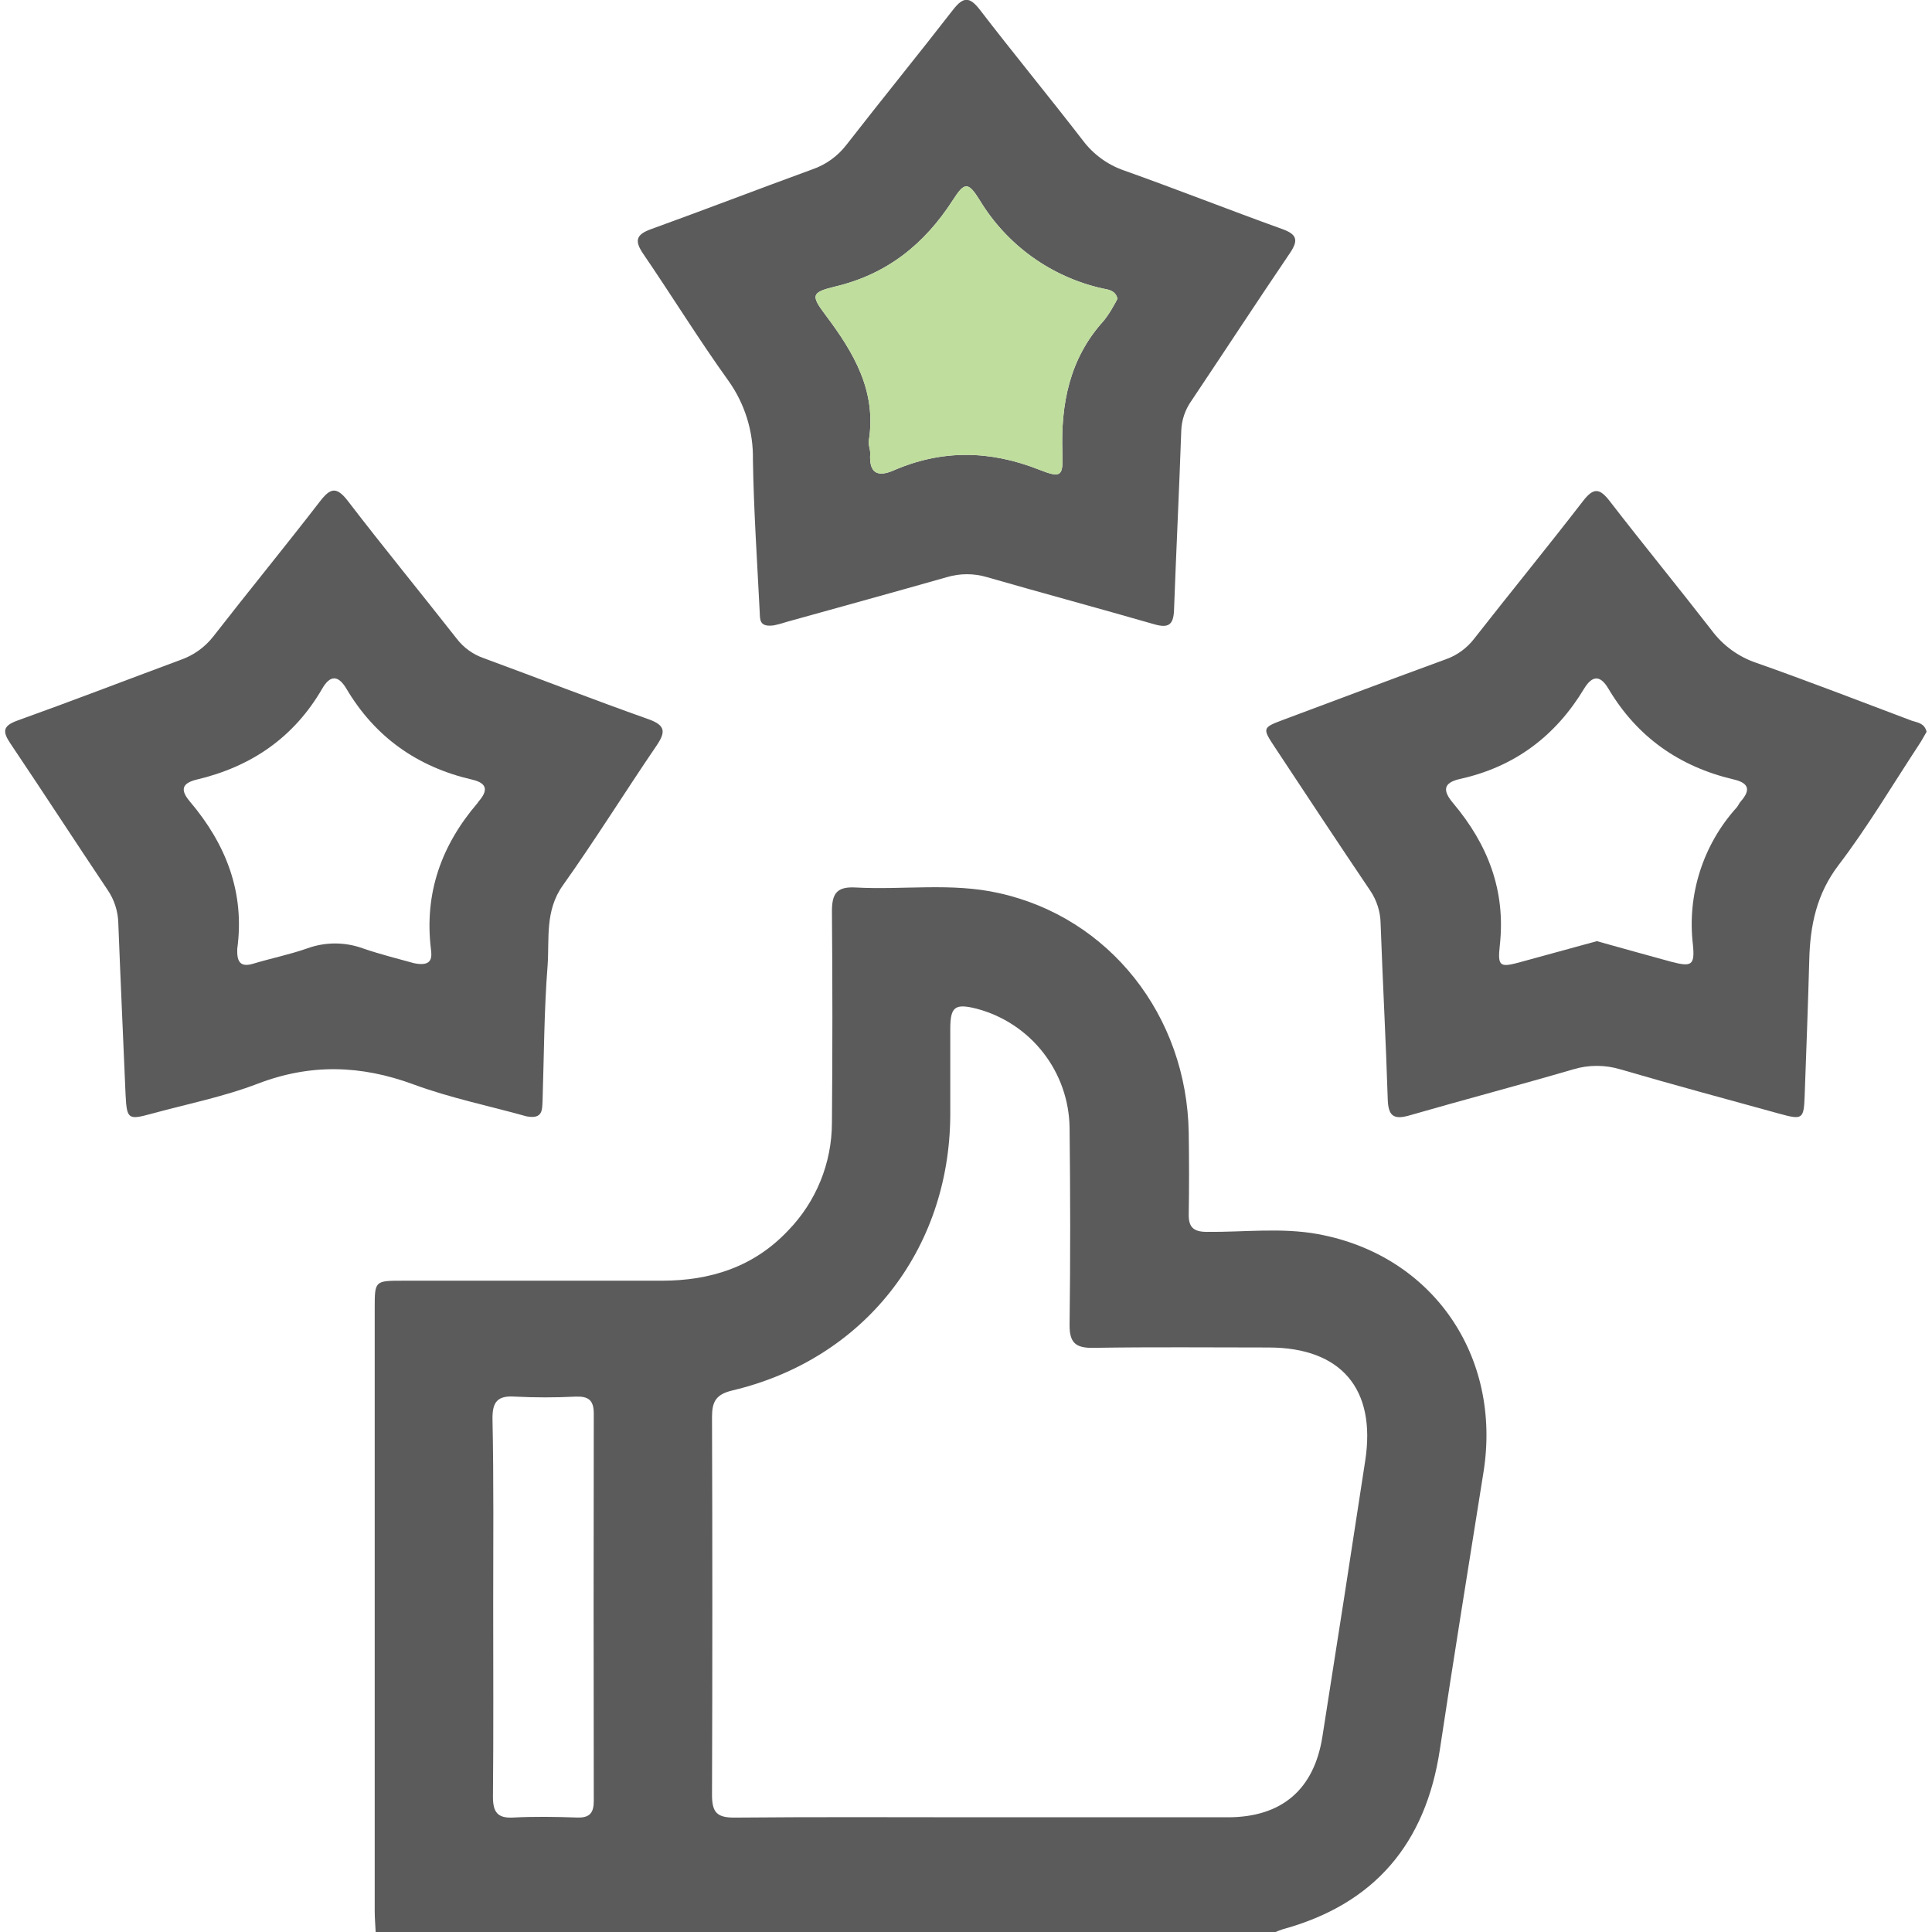 <svg width="512" height="512" viewBox="0 0 512 512" fill="none" xmlns="http://www.w3.org/2000/svg">
<g clip-path="url(#clip0_1955_2548)">
<path d="M99.555 512C99.475 510.167 99.301 508.334 99.301 506.501C99.301 453.266 99.301 400.018 99.301 346.757C99.301 339.411 99.301 339.398 106.82 339.398C129.687 339.398 152.553 339.398 175.42 339.398C188.264 339.398 199.744 335.772 208.869 326.098C216.29 318.454 220.45 308.225 220.47 297.572C220.63 278.84 220.63 260.148 220.47 241.496C220.47 236.746 221.808 234.927 226.718 235.194C239.349 235.89 252.14 233.856 264.651 236.666C293.98 243.115 314.545 269.126 315.026 300.248C315.133 307.42 315.147 314.605 315.026 321.776C314.959 325.228 316.297 326.433 319.749 326.459C329.597 326.566 339.538 325.268 349.252 327.048C379.611 332.601 398.022 359.307 393.152 390.068C389.258 414.594 385.271 439.119 381.578 463.658C377.832 488.532 364.305 504.614 339.886 511.291C339.255 511.5 338.634 511.741 338.026 512.013L99.555 512ZM259.794 481.601C281.657 481.601 303.519 481.601 325.356 481.601C339.686 481.601 348.249 474.242 350.456 460.193C354.301 435.832 358.083 411.458 361.803 387.071C364.72 368.084 355.434 357.153 336.3 357.1C320.78 357.1 305.259 356.939 289.738 357.193C284.935 357.273 283.383 355.762 283.45 350.931C283.677 333.537 283.65 316.224 283.45 298.87C283.356 291.634 280.892 284.629 276.436 278.927C271.979 273.226 265.776 269.144 258.777 267.306C253.09 265.888 251.859 266.784 251.833 272.578C251.833 280.245 251.833 287.925 251.833 295.605C251.605 331.356 228.899 360.217 194.125 368.473C189.683 369.53 188.679 371.483 188.692 375.591C188.808 408.96 188.808 442.335 188.692 475.713C188.692 480.316 190.03 481.721 194.7 481.681C216.402 481.48 238.105 481.601 259.794 481.601ZM130.704 425.592C130.704 442.437 130.797 459.296 130.637 476.155C130.637 480.169 131.787 481.895 135.989 481.668C141.648 481.373 147.335 481.467 153.008 481.668C156.313 481.761 157.37 480.396 157.357 477.225C157.294 443.017 157.294 408.809 157.357 374.601C157.357 370.975 155.858 369.998 152.54 370.118C147.191 370.387 141.832 370.387 136.484 370.118C131.787 369.784 130.449 371.563 130.516 376.099C130.864 392.543 130.704 409.068 130.704 425.592Z" fill="#5B5B5C"/>
<path d="M510.569 193.929C509.9 195.053 509.231 196.364 508.388 197.595C501.417 208.192 494.928 219.164 487.261 229.226C481.401 236.906 479.701 245.282 479.474 254.353C479.153 266.395 478.684 278.357 478.256 290.346C478.029 296.634 477.721 296.848 471.432 295.109C457.45 291.255 443.442 287.482 429.513 283.415C425.379 282.15 420.962 282.15 416.829 283.415C402.418 287.629 387.901 291.443 373.491 295.604C369.183 296.848 367.898 295.604 367.764 291.269C367.283 275.775 366.426 260.294 365.878 244.787C365.832 241.626 364.855 238.55 363.068 235.942C354.572 223.352 346.209 210.681 337.833 198.01C334.502 192.979 334.542 192.832 340.028 190.772C354.398 185.42 368.768 179.974 383.165 174.715C386.149 173.659 388.761 171.758 390.684 169.243C400.251 157.027 410.072 145.012 419.558 132.729C422.355 129.116 423.96 129.397 426.61 132.823C435.48 144.316 444.713 155.569 453.584 167.009C456.545 171.021 460.663 174.033 465.385 175.639C479.22 180.509 492.907 185.821 506.649 190.999C508.187 191.507 509.994 191.614 510.569 193.929ZM423.184 249.416C429.874 251.263 436.39 253.122 442.987 254.902C448.191 256.24 449.195 255.892 448.646 250.42C447.863 243.877 448.49 237.242 450.486 230.962C452.483 224.681 455.802 218.902 460.22 214.013C460.648 213.504 460.902 212.849 461.344 212.354C463.94 209.397 463.538 207.523 459.497 206.573C445.06 203.188 433.835 195.321 426.235 182.489C424.041 178.783 421.927 179.024 419.812 182.489C412.239 195.067 401.402 203.215 386.991 206.413C382.322 207.443 382.349 209.584 385.078 212.822C394.243 223.713 399.074 235.929 397.468 250.513C396.826 256.347 397.535 256.454 403.395 254.835L423.184 249.416Z" fill="#5B5B5C"/>
<path d="M205.164 165.712C201.15 166.314 201.431 164.093 201.337 162.327C200.668 148.84 199.745 135.353 199.531 121.852C199.673 114.346 197.393 106.994 193.028 100.886C185.147 89.914 178.056 78.381 170.429 67.222C168.088 63.77 168.596 62.151 172.517 60.733C186.793 55.568 200.963 50.109 215.226 44.904C218.85 43.664 222.025 41.378 224.351 38.334C233.717 26.292 243.27 14.571 252.583 2.569C255.259 -0.856 256.918 -0.976 259.661 2.569C268.612 14.21 277.951 25.543 286.929 37.17C289.709 40.892 293.547 43.69 297.941 45.198C311.936 50.176 325.744 55.635 339.713 60.666C343.727 62.084 344.169 63.636 341.84 67.075C333.036 80.067 324.447 93.206 315.723 106.238C314.084 108.549 313.154 111.287 313.047 114.119C312.498 129.947 311.709 145.776 311.133 161.604C311 165.618 309.648 166.515 305.915 165.445C291.197 161.203 276.345 157.202 261.601 152.961C258.11 151.912 254.388 151.912 250.897 152.961C236.794 156.975 222.638 160.868 208.496 164.802C207.131 165.257 205.605 165.632 205.164 165.712ZM296.148 79.13C295.586 76.922 293.699 76.748 292.214 76.454C285.479 74.956 279.119 72.107 273.516 68.08C267.914 64.053 263.187 58.932 259.62 53.026C256.57 48.129 255.606 48.195 252.516 53.026C244.983 64.706 235.122 72.654 221.314 75.946C214.971 77.471 214.851 78.274 218.785 83.505C226.251 93.42 232.352 103.655 230.238 116.821C230.064 117.919 230.68 119.136 230.613 120.274C230.305 125.157 232.325 126.616 236.794 124.675C249.652 119.083 262.417 119.323 275.436 124.488C281.256 126.776 281.764 126.214 281.55 120.059C281.082 107.027 283.423 94.985 292.522 84.977C293.455 83.8 294.288 82.547 295.011 81.231C295.439 80.562 295.8 79.812 296.148 79.17V79.13Z" fill="#5B5B5C"/>
<path d="M296.148 79.13C295.586 76.922 293.699 76.748 292.214 76.454C285.479 74.956 279.119 72.107 273.516 68.08C267.914 64.053 263.187 58.932 259.62 53.026C256.57 48.129 255.606 48.195 252.516 53.026C244.983 64.706 235.122 72.654 221.314 75.946C214.971 77.471 214.851 78.274 218.785 83.505C226.251 93.42 232.352 103.655 230.238 116.821C230.064 117.919 230.68 119.136 230.613 120.274C230.305 125.157 232.325 126.616 236.794 124.675C249.652 119.083 262.417 119.323 275.436 124.488C281.256 126.776 281.764 126.214 281.55 120.059C281.082 107.027 283.423 94.985 292.522 84.977C293.455 83.8 294.288 82.547 295.011 81.231C295.439 80.562 295.8 79.812 296.148 79.17V79.13Z" fill="#BFDD9C"/>
<path d="M139.541 295.846C130.055 293.17 119.471 291.029 109.543 287.363C95.642 282.252 82.315 281.837 68.347 287.176C59.208 290.682 49.454 292.608 39.968 295.204C33.947 296.85 33.612 296.542 33.278 290.12C32.635 274.96 31.939 259.814 31.351 244.627C31.274 241.468 30.279 238.4 28.488 235.797C19.844 222.898 11.401 209.88 2.731 196.995C0.577 193.797 0.791 192.338 4.644 190.947C19.081 185.769 33.398 180.243 47.808 174.891C51.273 173.701 54.314 171.524 56.559 168.629C65.925 156.587 75.518 144.893 84.79 132.877C87.547 129.305 89.166 128.863 92.163 132.73C101.609 145.04 111.457 157.042 121.037 169.258C122.856 171.633 125.33 173.424 128.155 174.409C142.712 179.761 157.176 185.394 171.787 190.572C176.443 192.218 176.443 194.011 173.941 197.677C165.579 209.946 157.738 222.577 149.135 234.673C144.385 241.363 145.616 248.748 145.121 255.853C144.184 267.815 144.171 279.844 143.783 291.846C143.649 294.067 143.89 296.662 139.541 295.846ZM109.758 255.265C114.748 256.282 114.44 253.512 114.2 251.518C112.407 236.706 116.983 223.995 126.536 212.836C126.643 212.703 126.71 212.542 126.817 212.422C129.306 209.572 129.266 207.565 125.091 206.602C110.627 203.256 99.415 195.362 91.802 182.517C89.661 178.905 87.493 178.811 85.379 182.517C77.86 195.496 66.513 203.203 52.117 206.602C48.102 207.578 47.781 209.411 50.297 212.382C59.864 223.661 64.921 236.466 62.874 251.451C62.854 251.781 62.854 252.112 62.874 252.441C62.941 255.331 64.212 256.255 67.075 255.398C71.865 253.953 76.803 252.963 81.499 251.304C86.217 249.605 91.379 249.605 96.097 251.304C101.02 253.003 106.051 254.221 109.758 255.265Z" fill="#5B5B5C"/>
</g>
<defs>
<clipPath id="clip0_1955_2548">
<rect width="509.162" height="512" fill="white" transform="translate(1.418)"/>
</clipPath>
</defs>
</svg>

